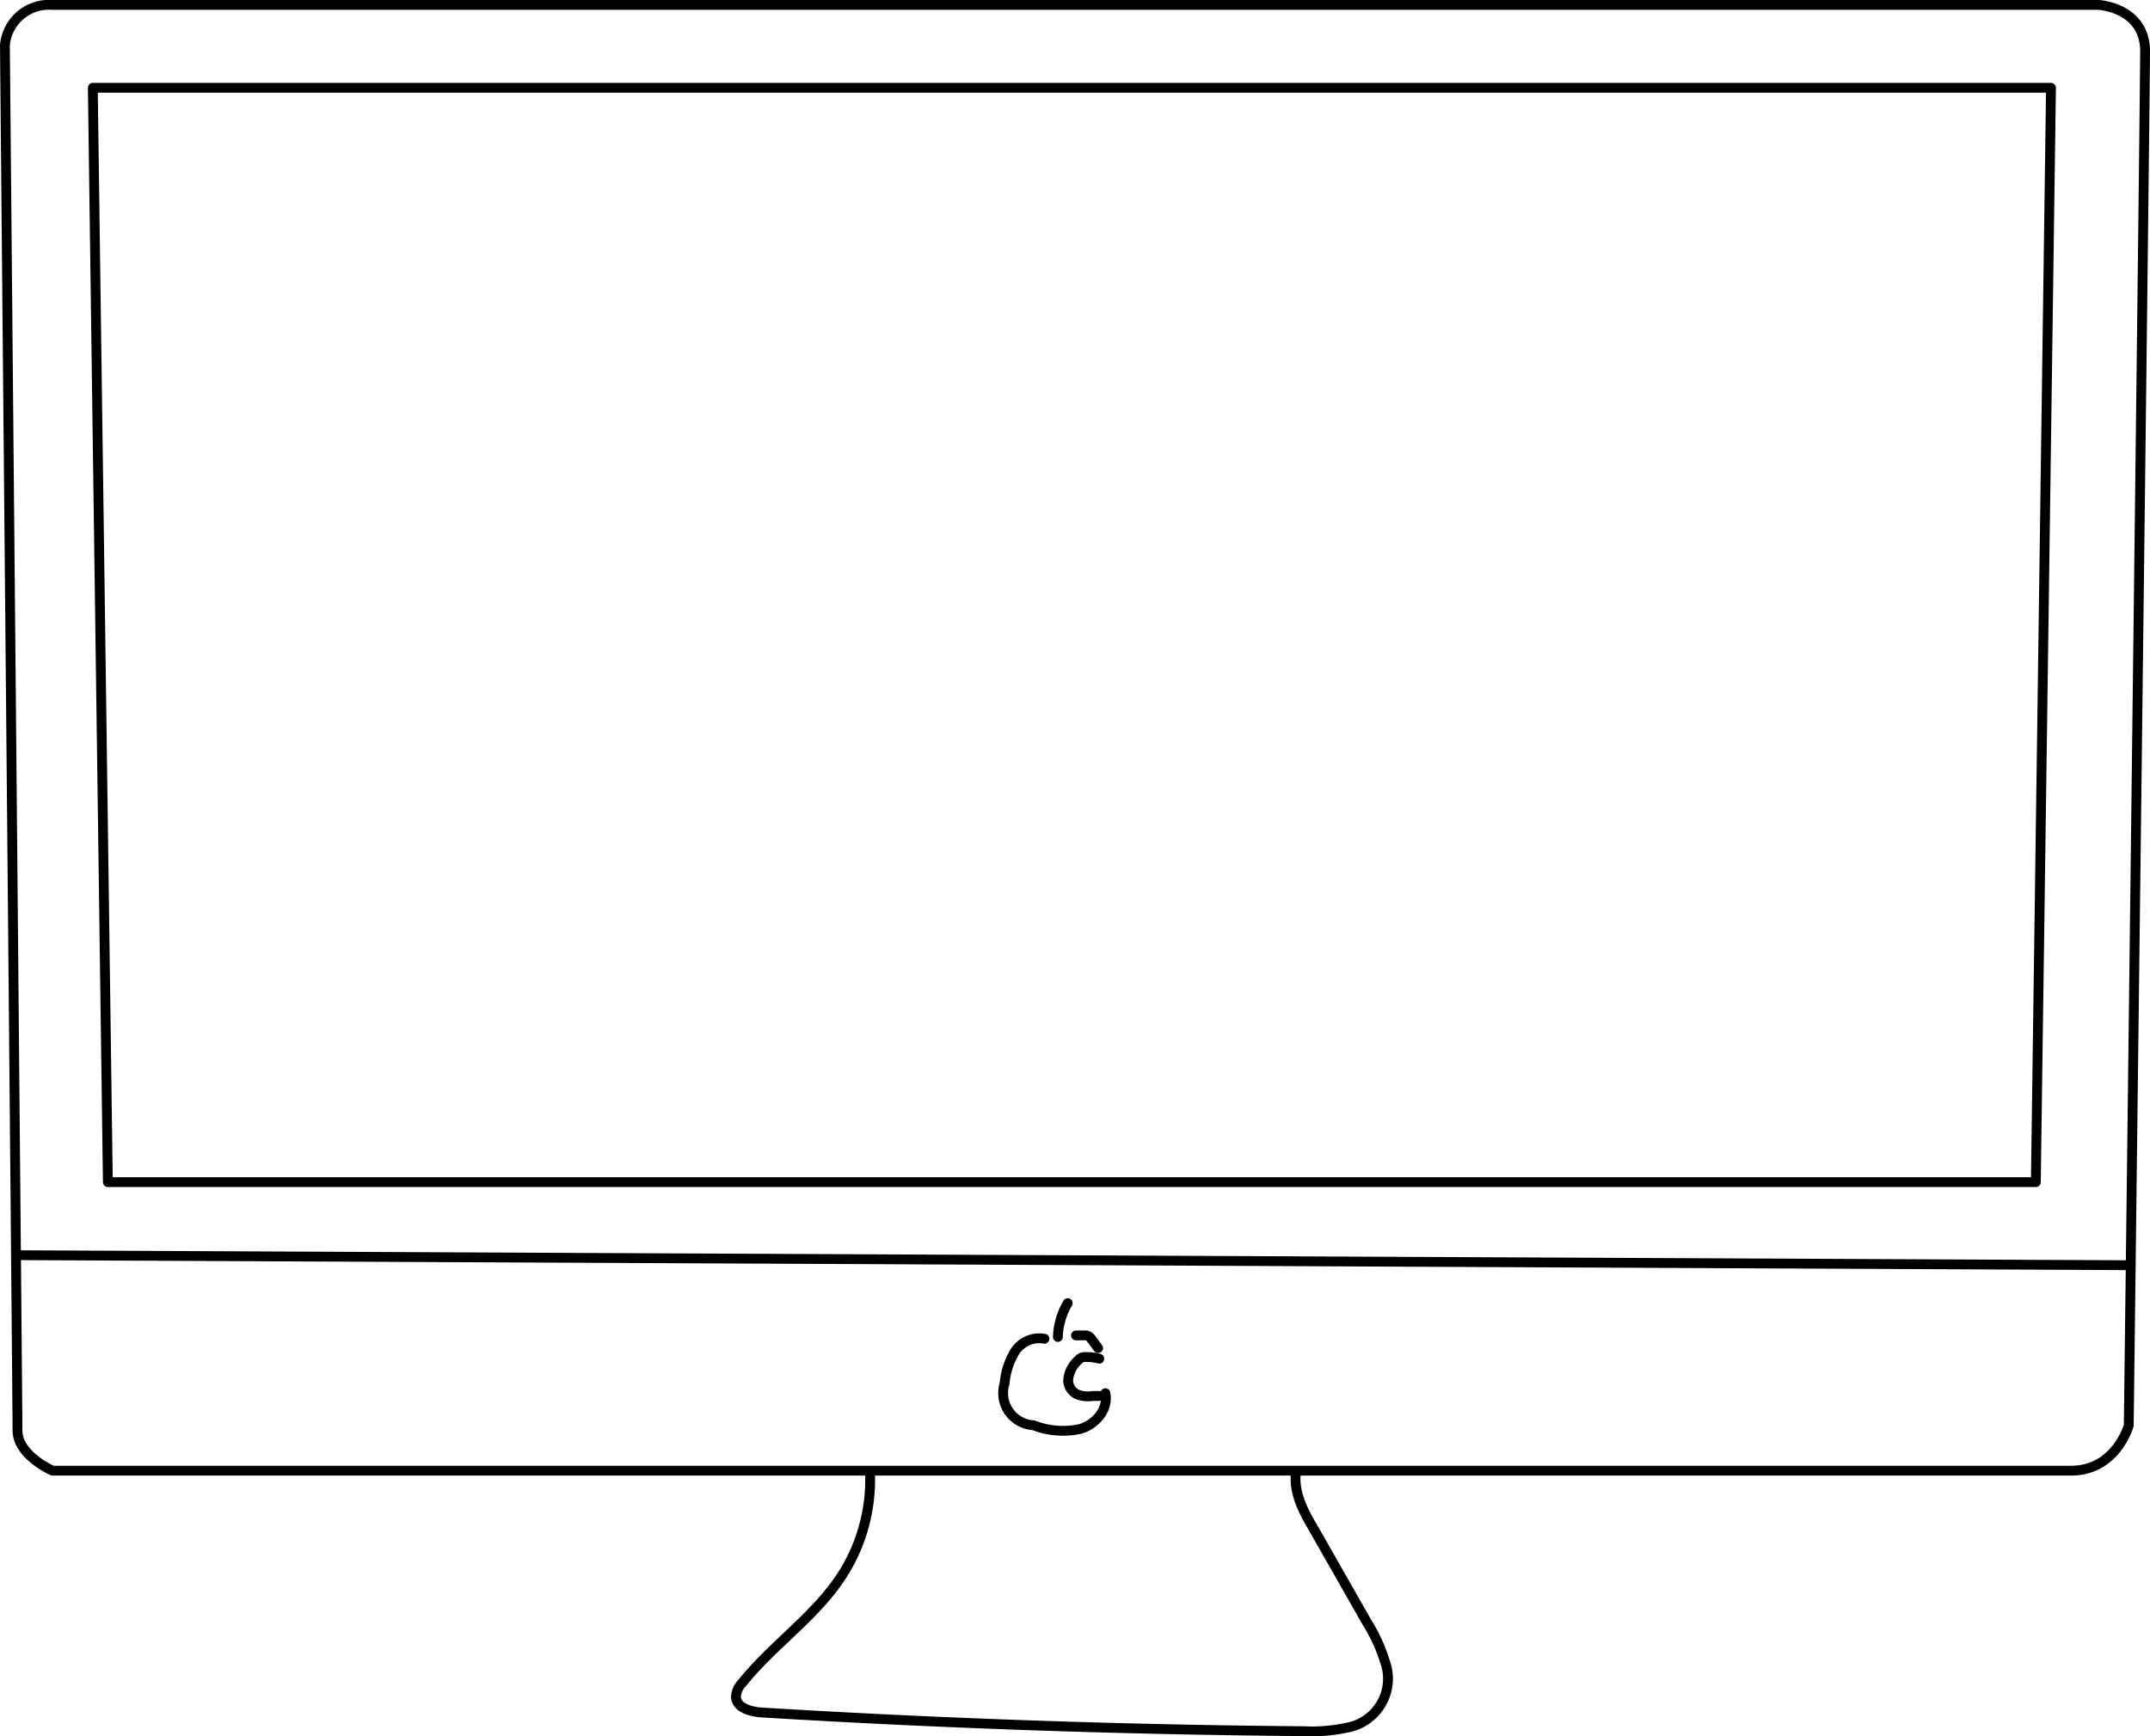 <svg xmlns="http://www.w3.org/2000/svg" viewBox="0 0 218.66 176.61"><defs><style>.cls-1{fill:none;stroke:#000;stroke-linecap:round;stroke-linejoin:round;}</style></defs><g id="레이어_2" data-name="레이어 2"><g id="라인"><path class="cls-1" d="M5.35.5H213.44s4.72.26,4.72,4.72S216.5,145,216.5,145s-1.28,4.6-5.87,4.6H5.35s-3.57-1.54-3.57-4.09S.5,4.59.5,4.59A4.51,4.51,0,0,1,5.35.5Z"/><polygon class="cls-1" points="9.44 8.93 208.59 8.93 207.05 120.25 10.97 120.25 9.44 8.93"/><line class="cls-1" x1="1.63" y1="127.68" x2="216.69" y2="128.7"/><path class="cls-1" d="M106.22,136.18a2.94,2.94,0,0,0-3,1.31,7.47,7.47,0,0,0-1.05,3.24,3.28,3.28,0,0,0,2.94,4.25,8.26,8.26,0,0,0,4.78.37c1.55-.47,2.87-2,2.53-3.63"/><path class="cls-1" d="M109.43,135.84c.26,0,.52,0,.78,0a.86.86,0,0,1,.5.08,1,1,0,0,1,.27.27l.7.94"/><path class="cls-1" d="M111.8,138.21a4.78,4.78,0,0,0-1.41-.17.9.9,0,0,0-.76.35,3,3,0,0,0-1,2.08,1.64,1.64,0,0,0,.94,1.38,3.2,3.2,0,0,0,1.6.15l.6,0"/><path class="cls-1" d="M88.48,149.72a18,18,0,0,1-2.9,10.61c-2.71,4.14-7,7-10.08,10.84a2.2,2.2,0,0,0-.65,1.45c.06,1.13,1.52,1.51,2.65,1.58q27.51,1.67,55.08,1.9a16.77,16.77,0,0,0,4.36-.35,5.06,5.06,0,0,0,3.92-6.71,16.8,16.8,0,0,0-1.83-4l-5.48-9.62c-1-1.69-1.94-3.51-1.77-5.44"/><path class="cls-1" d="M107.59,136a7.19,7.19,0,0,1,1-3.44"/></g></g></svg>